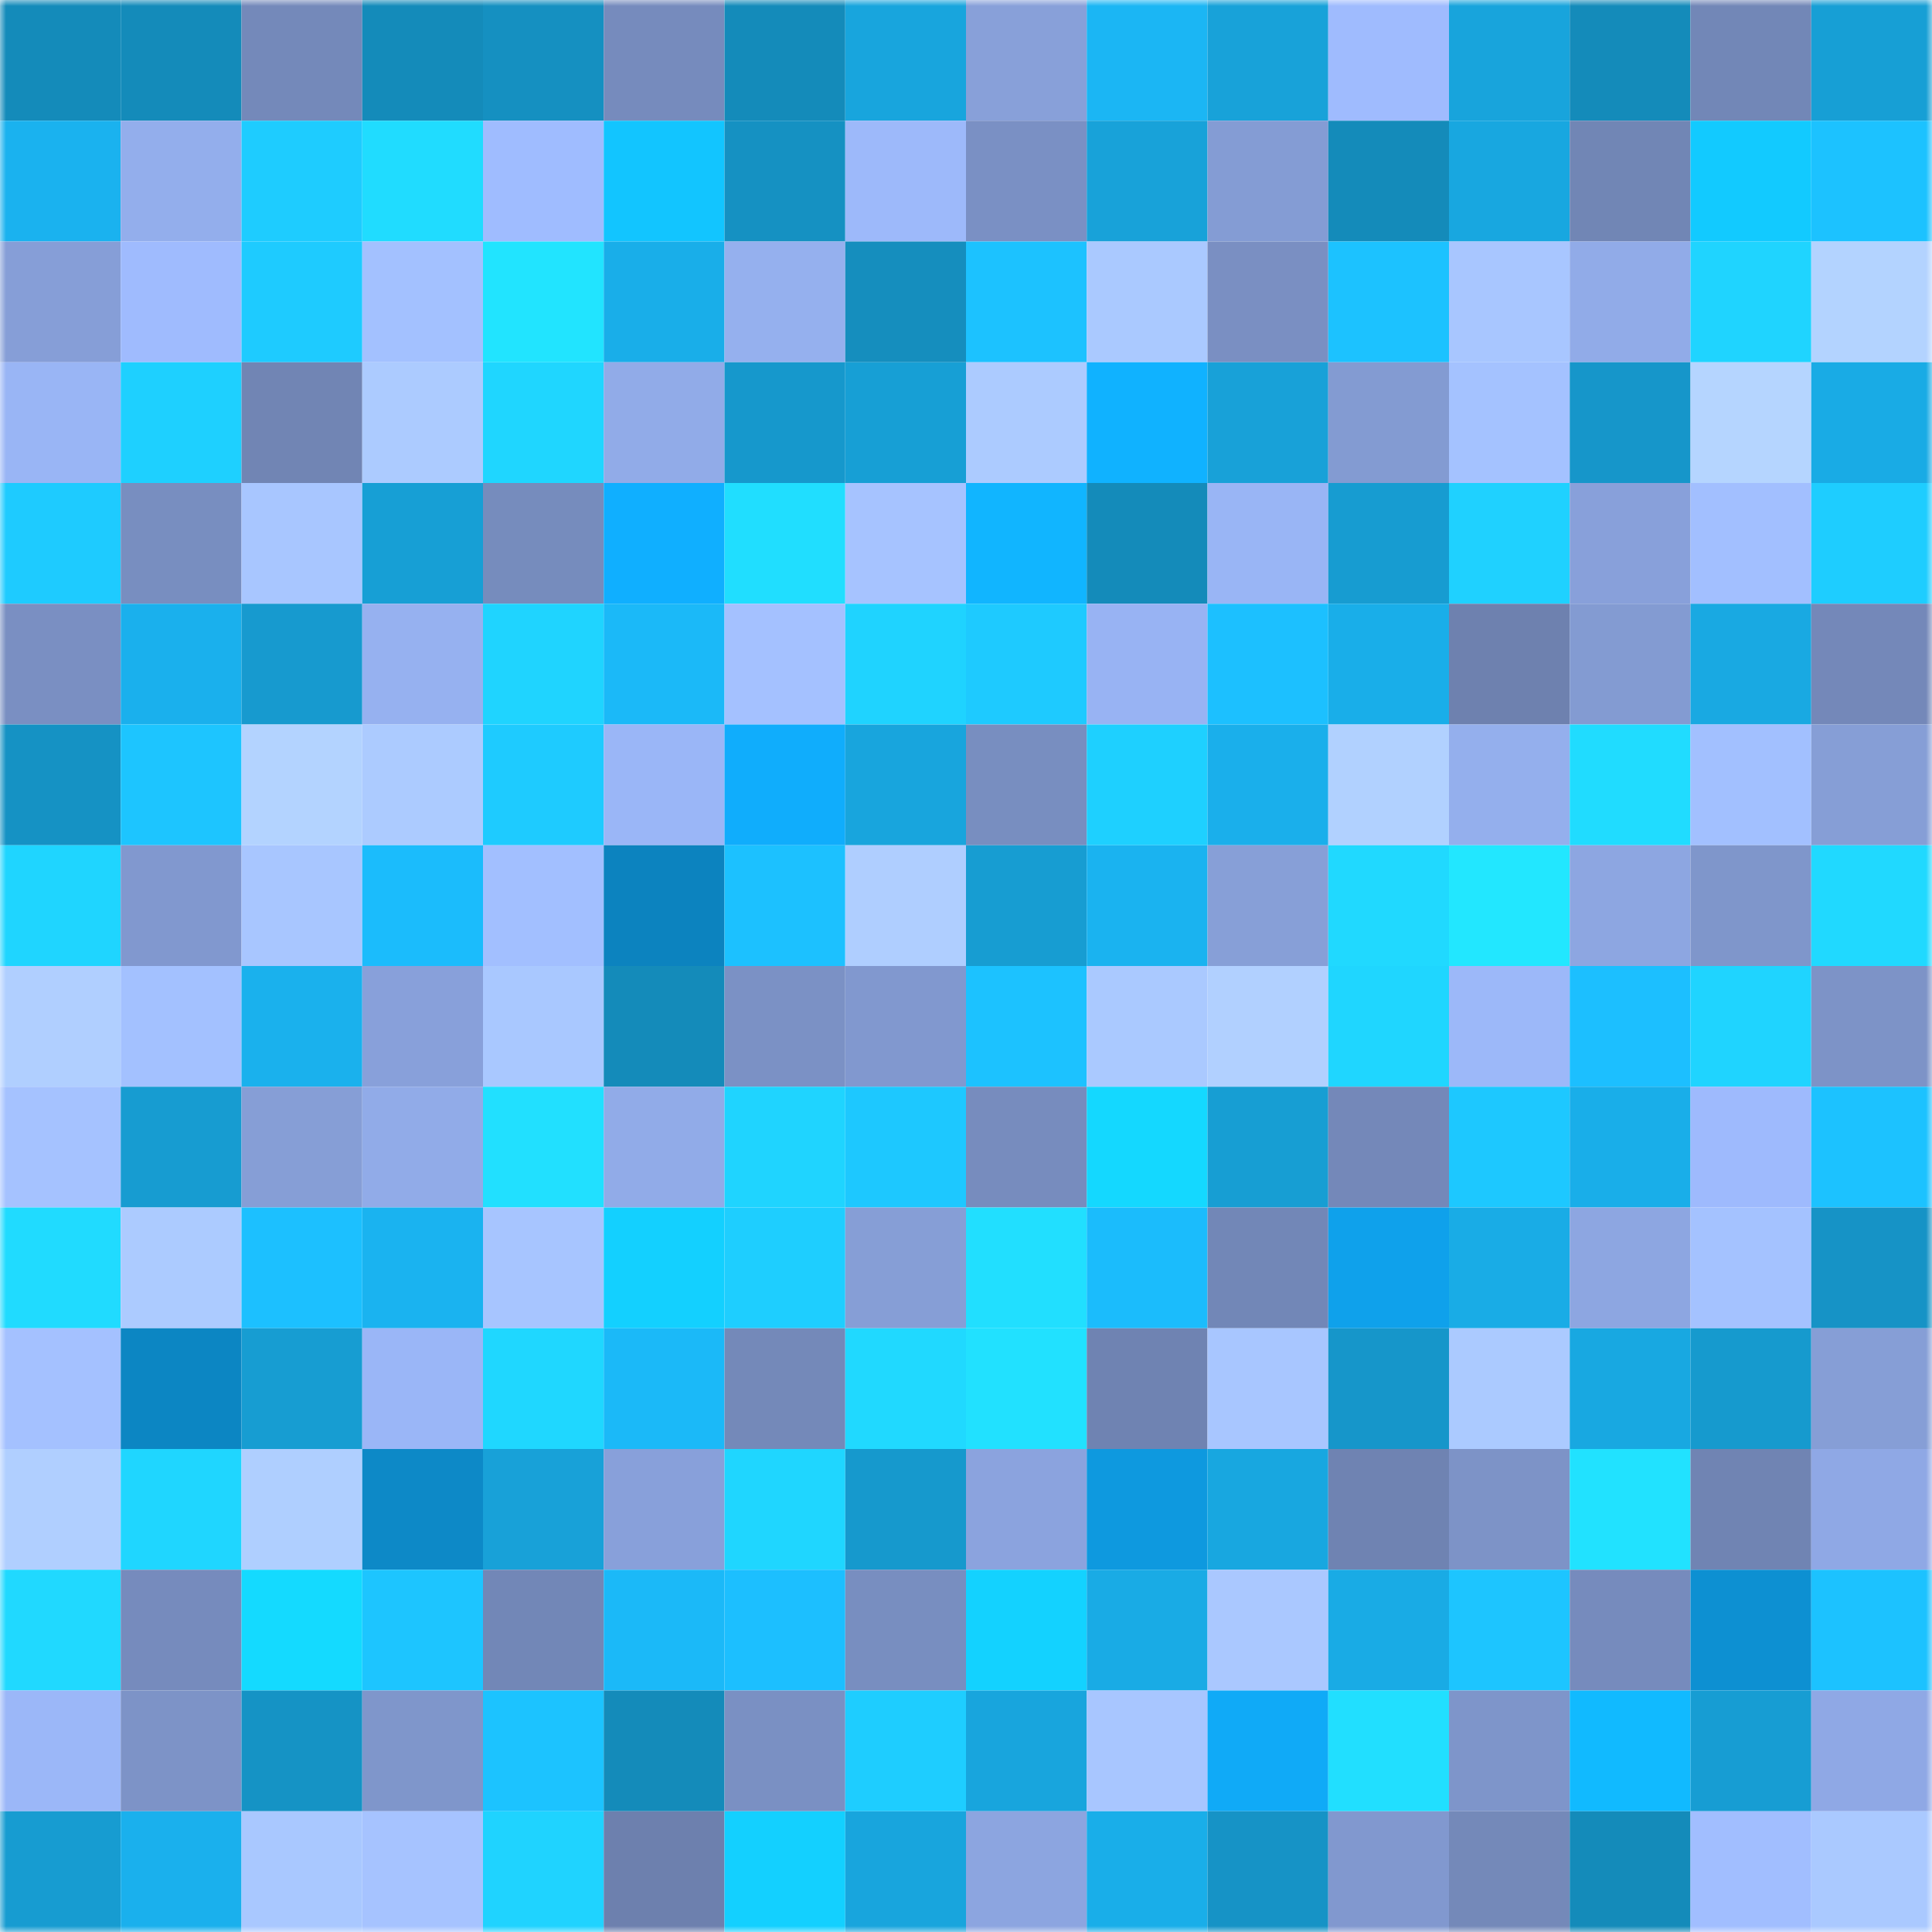 <svg viewBox="0 0 160 160" fill="none" role="img" xmlns="http://www.w3.org/2000/svg" width="240" height="240" name="ens%2Cfuck.zloy.eth"><mask id="1320174716" mask-type="alpha" maskUnits="userSpaceOnUse" x="0" y="0" width="160" height="160"><rect width="160" height="160" fill="#FFFFFF"></rect></mask><g mask="url(#1320174716)"><rect x="0" y="0" width="10" height="10" fill="#148bba"></rect><rect x="10" y="0" width="10" height="10" fill="#148bba"></rect><rect x="20" y="0" width="10" height="10" fill="#7489ba"></rect><rect x="30" y="0" width="10" height="10" fill="#148bba"></rect><rect x="40" y="0" width="10" height="10" fill="#1590c1"></rect><rect x="50" y="0" width="10" height="10" fill="#768bbd"></rect><rect x="60" y="0" width="10" height="10" fill="#148bba"></rect><rect x="70" y="0" width="10" height="10" fill="#18a5dd"></rect><rect x="80" y="0" width="10" height="10" fill="#88a0d9"></rect><rect x="90" y="0" width="10" height="10" fill="#1bb6f4"></rect><rect x="100" y="0" width="10" height="10" fill="#18a2d9"></rect><rect x="110" y="0" width="10" height="10" fill="#9fbbfe"></rect><rect x="120" y="0" width="10" height="10" fill="#18a4dc"></rect><rect x="130" y="0" width="10" height="10" fill="#148bba"></rect><rect x="140" y="0" width="10" height="10" fill="#7287b7"></rect><rect x="150" y="0" width="10" height="10" fill="#179fd5"></rect><rect x="0" y="10" width="10" height="10" fill="#1ab2ef"></rect><rect x="10" y="10" width="10" height="10" fill="#93aeec"></rect><rect x="20" y="10" width="10" height="10" fill="#1eccff"></rect><rect x="30" y="10" width="10" height="10" fill="#20dcff"></rect><rect x="40" y="10" width="10" height="10" fill="#9fbcff"></rect><rect x="50" y="10" width="10" height="10" fill="#12c5ff"></rect><rect x="60" y="10" width="10" height="10" fill="#1591c2"></rect><rect x="70" y="10" width="10" height="10" fill="#9db9fa"></rect><rect x="80" y="10" width="10" height="10" fill="#7a90c4"></rect><rect x="90" y="10" width="10" height="10" fill="#18a2d9"></rect><rect x="100" y="10" width="10" height="10" fill="#849cd4"></rect><rect x="110" y="10" width="10" height="10" fill="#148bba"></rect><rect x="120" y="10" width="10" height="10" fill="#18a7e0"></rect><rect x="130" y="10" width="10" height="10" fill="#7186b5"></rect><rect x="140" y="10" width="10" height="10" fill="#12caff"></rect><rect x="150" y="10" width="10" height="10" fill="#1cc2ff"></rect><rect x="0" y="20" width="10" height="10" fill="#869ed7"></rect><rect x="10" y="20" width="10" height="10" fill="#9fbbfe"></rect><rect x="20" y="20" width="10" height="10" fill="#1ecbff"></rect><rect x="30" y="20" width="10" height="10" fill="#a3c1ff"></rect><rect x="40" y="20" width="10" height="10" fill="#21e4ff"></rect><rect x="50" y="20" width="10" height="10" fill="#19aee9"></rect><rect x="60" y="20" width="10" height="10" fill="#95b0ee"></rect><rect x="70" y="20" width="10" height="10" fill="#158ebe"></rect><rect x="80" y="20" width="10" height="10" fill="#1cc2ff"></rect><rect x="90" y="20" width="10" height="10" fill="#aac9ff"></rect><rect x="100" y="20" width="10" height="10" fill="#7a8fc2"></rect><rect x="110" y="20" width="10" height="10" fill="#1cc2ff"></rect><rect x="120" y="20" width="10" height="10" fill="#a8c6ff"></rect><rect x="130" y="20" width="10" height="10" fill="#91abe8"></rect><rect x="140" y="20" width="10" height="10" fill="#1fd4ff"></rect><rect x="150" y="20" width="10" height="10" fill="#b3d3ff"></rect><rect x="0" y="30" width="10" height="10" fill="#99b5f5"></rect><rect x="10" y="30" width="10" height="10" fill="#1ed0ff"></rect><rect x="20" y="30" width="10" height="10" fill="#7185b4"></rect><rect x="30" y="30" width="10" height="10" fill="#accbff"></rect><rect x="40" y="30" width="10" height="10" fill="#1fd6ff"></rect><rect x="50" y="30" width="10" height="10" fill="#91abe8"></rect><rect x="60" y="30" width="10" height="10" fill="#1698cc"></rect><rect x="70" y="30" width="10" height="10" fill="#179fd5"></rect><rect x="80" y="30" width="10" height="10" fill="#accbff"></rect><rect x="90" y="30" width="10" height="10" fill="#10b2ff"></rect><rect x="100" y="30" width="10" height="10" fill="#18a1d8"></rect><rect x="110" y="30" width="10" height="10" fill="#839bd2"></rect><rect x="120" y="30" width="10" height="10" fill="#a4c2ff"></rect><rect x="130" y="30" width="10" height="10" fill="#1696ca"></rect><rect x="140" y="30" width="10" height="10" fill="#b5d5ff"></rect><rect x="150" y="30" width="10" height="10" fill="#19abe5"></rect><rect x="0" y="40" width="10" height="10" fill="#1ecbff"></rect><rect x="10" y="40" width="10" height="10" fill="#788ec0"></rect><rect x="20" y="40" width="10" height="10" fill="#a8c6ff"></rect><rect x="30" y="40" width="10" height="10" fill="#179fd5"></rect><rect x="40" y="40" width="10" height="10" fill="#768cbd"></rect><rect x="50" y="40" width="10" height="10" fill="#10afff"></rect><rect x="60" y="40" width="10" height="10" fill="#20deff"></rect><rect x="70" y="40" width="10" height="10" fill="#a6c3ff"></rect><rect x="80" y="40" width="10" height="10" fill="#11b5ff"></rect><rect x="90" y="40" width="10" height="10" fill="#148bba"></rect><rect x="100" y="40" width="10" height="10" fill="#99b5f5"></rect><rect x="110" y="40" width="10" height="10" fill="#179cd1"></rect><rect x="120" y="40" width="10" height="10" fill="#1fd1ff"></rect><rect x="130" y="40" width="10" height="10" fill="#88a0da"></rect><rect x="140" y="40" width="10" height="10" fill="#a2bfff"></rect><rect x="150" y="40" width="10" height="10" fill="#1ecdff"></rect><rect x="0" y="50" width="10" height="10" fill="#7a8fc2"></rect><rect x="10" y="50" width="10" height="10" fill="#1ab0ed"></rect><rect x="20" y="50" width="10" height="10" fill="#179acf"></rect><rect x="30" y="50" width="10" height="10" fill="#96b1f0"></rect><rect x="40" y="50" width="10" height="10" fill="#1fd4ff"></rect><rect x="50" y="50" width="10" height="10" fill="#1bb9f8"></rect><rect x="60" y="50" width="10" height="10" fill="#a4c1ff"></rect><rect x="70" y="50" width="10" height="10" fill="#1fd3ff"></rect><rect x="80" y="50" width="10" height="10" fill="#1ecaff"></rect><rect x="90" y="50" width="10" height="10" fill="#98b3f3"></rect><rect x="100" y="50" width="10" height="10" fill="#1cc0ff"></rect><rect x="110" y="50" width="10" height="10" fill="#19aee9"></rect><rect x="120" y="50" width="10" height="10" fill="#6e81af"></rect><rect x="130" y="50" width="10" height="10" fill="#839bd2"></rect><rect x="140" y="50" width="10" height="10" fill="#19a9e2"></rect><rect x="150" y="50" width="10" height="10" fill="#7488b9"></rect><rect x="0" y="60" width="10" height="10" fill="#1592c4"></rect><rect x="10" y="60" width="10" height="10" fill="#1dc5ff"></rect><rect x="20" y="60" width="10" height="10" fill="#b3d3ff"></rect><rect x="30" y="60" width="10" height="10" fill="#accbff"></rect><rect x="40" y="60" width="10" height="10" fill="#1ecbff"></rect><rect x="50" y="60" width="10" height="10" fill="#9ab6f7"></rect><rect x="60" y="60" width="10" height="10" fill="#10adfc"></rect><rect x="70" y="60" width="10" height="10" fill="#18a5dd"></rect><rect x="80" y="60" width="10" height="10" fill="#788ec0"></rect><rect x="90" y="60" width="10" height="10" fill="#1ed0ff"></rect><rect x="100" y="60" width="10" height="10" fill="#1aafeb"></rect><rect x="110" y="60" width="10" height="10" fill="#b1d1ff"></rect><rect x="120" y="60" width="10" height="10" fill="#94afed"></rect><rect x="130" y="60" width="10" height="10" fill="#20dcff"></rect><rect x="140" y="60" width="10" height="10" fill="#a2c0ff"></rect><rect x="150" y="60" width="10" height="10" fill="#869ed6"></rect><rect x="0" y="70" width="10" height="10" fill="#1fd5ff"></rect><rect x="10" y="70" width="10" height="10" fill="#8198cf"></rect><rect x="20" y="70" width="10" height="10" fill="#a8c6ff"></rect><rect x="30" y="70" width="10" height="10" fill="#1bbcfc"></rect><rect x="40" y="70" width="10" height="10" fill="#a2bfff"></rect><rect x="50" y="70" width="10" height="10" fill="#0c83bf"></rect><rect x="60" y="70" width="10" height="10" fill="#1cc1ff"></rect><rect x="70" y="70" width="10" height="10" fill="#afceff"></rect><rect x="80" y="70" width="10" height="10" fill="#179dd2"></rect><rect x="90" y="70" width="10" height="10" fill="#1ab3f0"></rect><rect x="100" y="70" width="10" height="10" fill="#879fd7"></rect><rect x="110" y="70" width="10" height="10" fill="#20d9ff"></rect><rect x="120" y="70" width="10" height="10" fill="#22e7ff"></rect><rect x="130" y="70" width="10" height="10" fill="#8da6e1"></rect><rect x="140" y="70" width="10" height="10" fill="#7f96cb"></rect><rect x="150" y="70" width="10" height="10" fill="#20d9ff"></rect><rect x="0" y="80" width="10" height="10" fill="#b0cfff"></rect><rect x="10" y="80" width="10" height="10" fill="#a3c1ff"></rect><rect x="20" y="80" width="10" height="10" fill="#1ab1ed"></rect><rect x="30" y="80" width="10" height="10" fill="#88a0da"></rect><rect x="40" y="80" width="10" height="10" fill="#a9c8ff"></rect><rect x="50" y="80" width="10" height="10" fill="#148bba"></rect><rect x="60" y="80" width="10" height="10" fill="#7b91c5"></rect><rect x="70" y="80" width="10" height="10" fill="#8198cf"></rect><rect x="80" y="80" width="10" height="10" fill="#1cc2ff"></rect><rect x="90" y="80" width="10" height="10" fill="#aac9ff"></rect><rect x="100" y="80" width="10" height="10" fill="#b1d0ff"></rect><rect x="110" y="80" width="10" height="10" fill="#1fd6ff"></rect><rect x="120" y="80" width="10" height="10" fill="#9cb8f9"></rect><rect x="130" y="80" width="10" height="10" fill="#1cbfff"></rect><rect x="140" y="80" width="10" height="10" fill="#1fd4ff"></rect><rect x="150" y="80" width="10" height="10" fill="#7d93c7"></rect><rect x="0" y="90" width="10" height="10" fill="#a5c2ff"></rect><rect x="10" y="90" width="10" height="10" fill="#179cd1"></rect><rect x="20" y="90" width="10" height="10" fill="#869ed6"></rect><rect x="30" y="90" width="10" height="10" fill="#91abe8"></rect><rect x="40" y="90" width="10" height="10" fill="#21e0ff"></rect><rect x="50" y="90" width="10" height="10" fill="#91abe8"></rect><rect x="60" y="90" width="10" height="10" fill="#1fd4ff"></rect><rect x="70" y="90" width="10" height="10" fill="#1dc8ff"></rect><rect x="80" y="90" width="10" height="10" fill="#778cbe"></rect><rect x="90" y="90" width="10" height="10" fill="#14d8ff"></rect><rect x="100" y="90" width="10" height="10" fill="#179ed3"></rect><rect x="110" y="90" width="10" height="10" fill="#7488b9"></rect><rect x="120" y="90" width="10" height="10" fill="#1dc8ff"></rect><rect x="130" y="90" width="10" height="10" fill="#19aee9"></rect><rect x="140" y="90" width="10" height="10" fill="#9ebafd"></rect><rect x="150" y="90" width="10" height="10" fill="#1cc2ff"></rect><rect x="0" y="100" width="10" height="10" fill="#20dbff"></rect><rect x="10" y="100" width="10" height="10" fill="#accbff"></rect><rect x="20" y="100" width="10" height="10" fill="#1cc0ff"></rect><rect x="30" y="100" width="10" height="10" fill="#1ab3f0"></rect><rect x="40" y="100" width="10" height="10" fill="#a7c5ff"></rect><rect x="50" y="100" width="10" height="10" fill="#13d0ff"></rect><rect x="60" y="100" width="10" height="10" fill="#1eceff"></rect><rect x="70" y="100" width="10" height="10" fill="#869ed6"></rect><rect x="80" y="100" width="10" height="10" fill="#21dfff"></rect><rect x="90" y="100" width="10" height="10" fill="#1bbcfc"></rect><rect x="100" y="100" width="10" height="10" fill="#7287b7"></rect><rect x="110" y="100" width="10" height="10" fill="#0fa1eb"></rect><rect x="120" y="100" width="10" height="10" fill="#19ace6"></rect><rect x="130" y="100" width="10" height="10" fill="#8da6e1"></rect><rect x="140" y="100" width="10" height="10" fill="#a4c2ff"></rect><rect x="150" y="100" width="10" height="10" fill="#1693c6"></rect><rect x="0" y="110" width="10" height="10" fill="#a4c1ff"></rect><rect x="10" y="110" width="10" height="10" fill="#0c86c3"></rect><rect x="20" y="110" width="10" height="10" fill="#179dd2"></rect><rect x="30" y="110" width="10" height="10" fill="#9ab6f7"></rect><rect x="40" y="110" width="10" height="10" fill="#1fd7ff"></rect><rect x="50" y="110" width="10" height="10" fill="#1bb9f8"></rect><rect x="60" y="110" width="10" height="10" fill="#7489b9"></rect><rect x="70" y="110" width="10" height="10" fill="#20d9ff"></rect><rect x="80" y="110" width="10" height="10" fill="#21e1ff"></rect><rect x="90" y="110" width="10" height="10" fill="#6f83b2"></rect><rect x="100" y="110" width="10" height="10" fill="#a8c6ff"></rect><rect x="110" y="110" width="10" height="10" fill="#1696ca"></rect><rect x="120" y="110" width="10" height="10" fill="#abcaff"></rect><rect x="130" y="110" width="10" height="10" fill="#18a8e1"></rect><rect x="140" y="110" width="10" height="10" fill="#169ace"></rect><rect x="150" y="110" width="10" height="10" fill="#869ed6"></rect><rect x="0" y="120" width="10" height="10" fill="#b0cfff"></rect><rect x="10" y="120" width="10" height="10" fill="#1fd6ff"></rect><rect x="20" y="120" width="10" height="10" fill="#afcfff"></rect><rect x="30" y="120" width="10" height="10" fill="#0d89c7"></rect><rect x="40" y="120" width="10" height="10" fill="#18a1d8"></rect><rect x="50" y="120" width="10" height="10" fill="#88a0da"></rect><rect x="60" y="120" width="10" height="10" fill="#1fd6ff"></rect><rect x="70" y="120" width="10" height="10" fill="#1699cd"></rect><rect x="80" y="120" width="10" height="10" fill="#8ba3de"></rect><rect x="90" y="120" width="10" height="10" fill="#0e99df"></rect><rect x="100" y="120" width="10" height="10" fill="#18a7e0"></rect><rect x="110" y="120" width="10" height="10" fill="#6f83b2"></rect><rect x="120" y="120" width="10" height="10" fill="#7d93c7"></rect><rect x="130" y="120" width="10" height="10" fill="#21e2ff"></rect><rect x="140" y="120" width="10" height="10" fill="#7084b3"></rect><rect x="150" y="120" width="10" height="10" fill="#8fa8e5"></rect><rect x="0" y="130" width="10" height="10" fill="#20d9ff"></rect><rect x="10" y="130" width="10" height="10" fill="#768bbd"></rect><rect x="20" y="130" width="10" height="10" fill="#14daff"></rect><rect x="30" y="130" width="10" height="10" fill="#1dc5ff"></rect><rect x="40" y="130" width="10" height="10" fill="#7287b7"></rect><rect x="50" y="130" width="10" height="10" fill="#1bb9f8"></rect><rect x="60" y="130" width="10" height="10" fill="#1cbfff"></rect><rect x="70" y="130" width="10" height="10" fill="#788ec0"></rect><rect x="80" y="130" width="10" height="10" fill="#13d2ff"></rect><rect x="90" y="130" width="10" height="10" fill="#19abe5"></rect><rect x="100" y="130" width="10" height="10" fill="#aac8ff"></rect><rect x="110" y="130" width="10" height="10" fill="#19abe5"></rect><rect x="120" y="130" width="10" height="10" fill="#1dc5ff"></rect><rect x="130" y="130" width="10" height="10" fill="#768bbd"></rect><rect x="140" y="130" width="10" height="10" fill="#0d90d2"></rect><rect x="150" y="130" width="10" height="10" fill="#1cc2ff"></rect><rect x="0" y="140" width="10" height="10" fill="#9bb7f8"></rect><rect x="10" y="140" width="10" height="10" fill="#7d93c7"></rect><rect x="20" y="140" width="10" height="10" fill="#1593c5"></rect><rect x="30" y="140" width="10" height="10" fill="#7f96cb"></rect><rect x="40" y="140" width="10" height="10" fill="#1cc3ff"></rect><rect x="50" y="140" width="10" height="10" fill="#148bba"></rect><rect x="60" y="140" width="10" height="10" fill="#7a90c3"></rect><rect x="70" y="140" width="10" height="10" fill="#1ecdff"></rect><rect x="80" y="140" width="10" height="10" fill="#18a5dd"></rect><rect x="90" y="140" width="10" height="10" fill="#a8c6ff"></rect><rect x="100" y="140" width="10" height="10" fill="#10aaf7"></rect><rect x="110" y="140" width="10" height="10" fill="#21dfff"></rect><rect x="120" y="140" width="10" height="10" fill="#7e95ca"></rect><rect x="130" y="140" width="10" height="10" fill="#11baff"></rect><rect x="140" y="140" width="10" height="10" fill="#179dd3"></rect><rect x="150" y="140" width="10" height="10" fill="#8fa8e5"></rect><rect x="0" y="150" width="10" height="10" fill="#179cd1"></rect><rect x="10" y="150" width="10" height="10" fill="#1ab0ed"></rect><rect x="20" y="150" width="10" height="10" fill="#a9c8ff"></rect><rect x="30" y="150" width="10" height="10" fill="#a6c3ff"></rect><rect x="40" y="150" width="10" height="10" fill="#1fd3ff"></rect><rect x="50" y="150" width="10" height="10" fill="#6d80ae"></rect><rect x="60" y="150" width="10" height="10" fill="#13d0ff"></rect><rect x="70" y="150" width="10" height="10" fill="#18a5dd"></rect><rect x="80" y="150" width="10" height="10" fill="#8ca5e0"></rect><rect x="90" y="150" width="10" height="10" fill="#19aee9"></rect><rect x="100" y="150" width="10" height="10" fill="#1693c6"></rect><rect x="110" y="150" width="10" height="10" fill="#8198cf"></rect><rect x="120" y="150" width="10" height="10" fill="#7489b9"></rect><rect x="130" y="150" width="10" height="10" fill="#148bba"></rect><rect x="140" y="150" width="10" height="10" fill="#a1beff"></rect><rect x="150" y="150" width="10" height="10" fill="#aac9ff"></rect></g></svg>